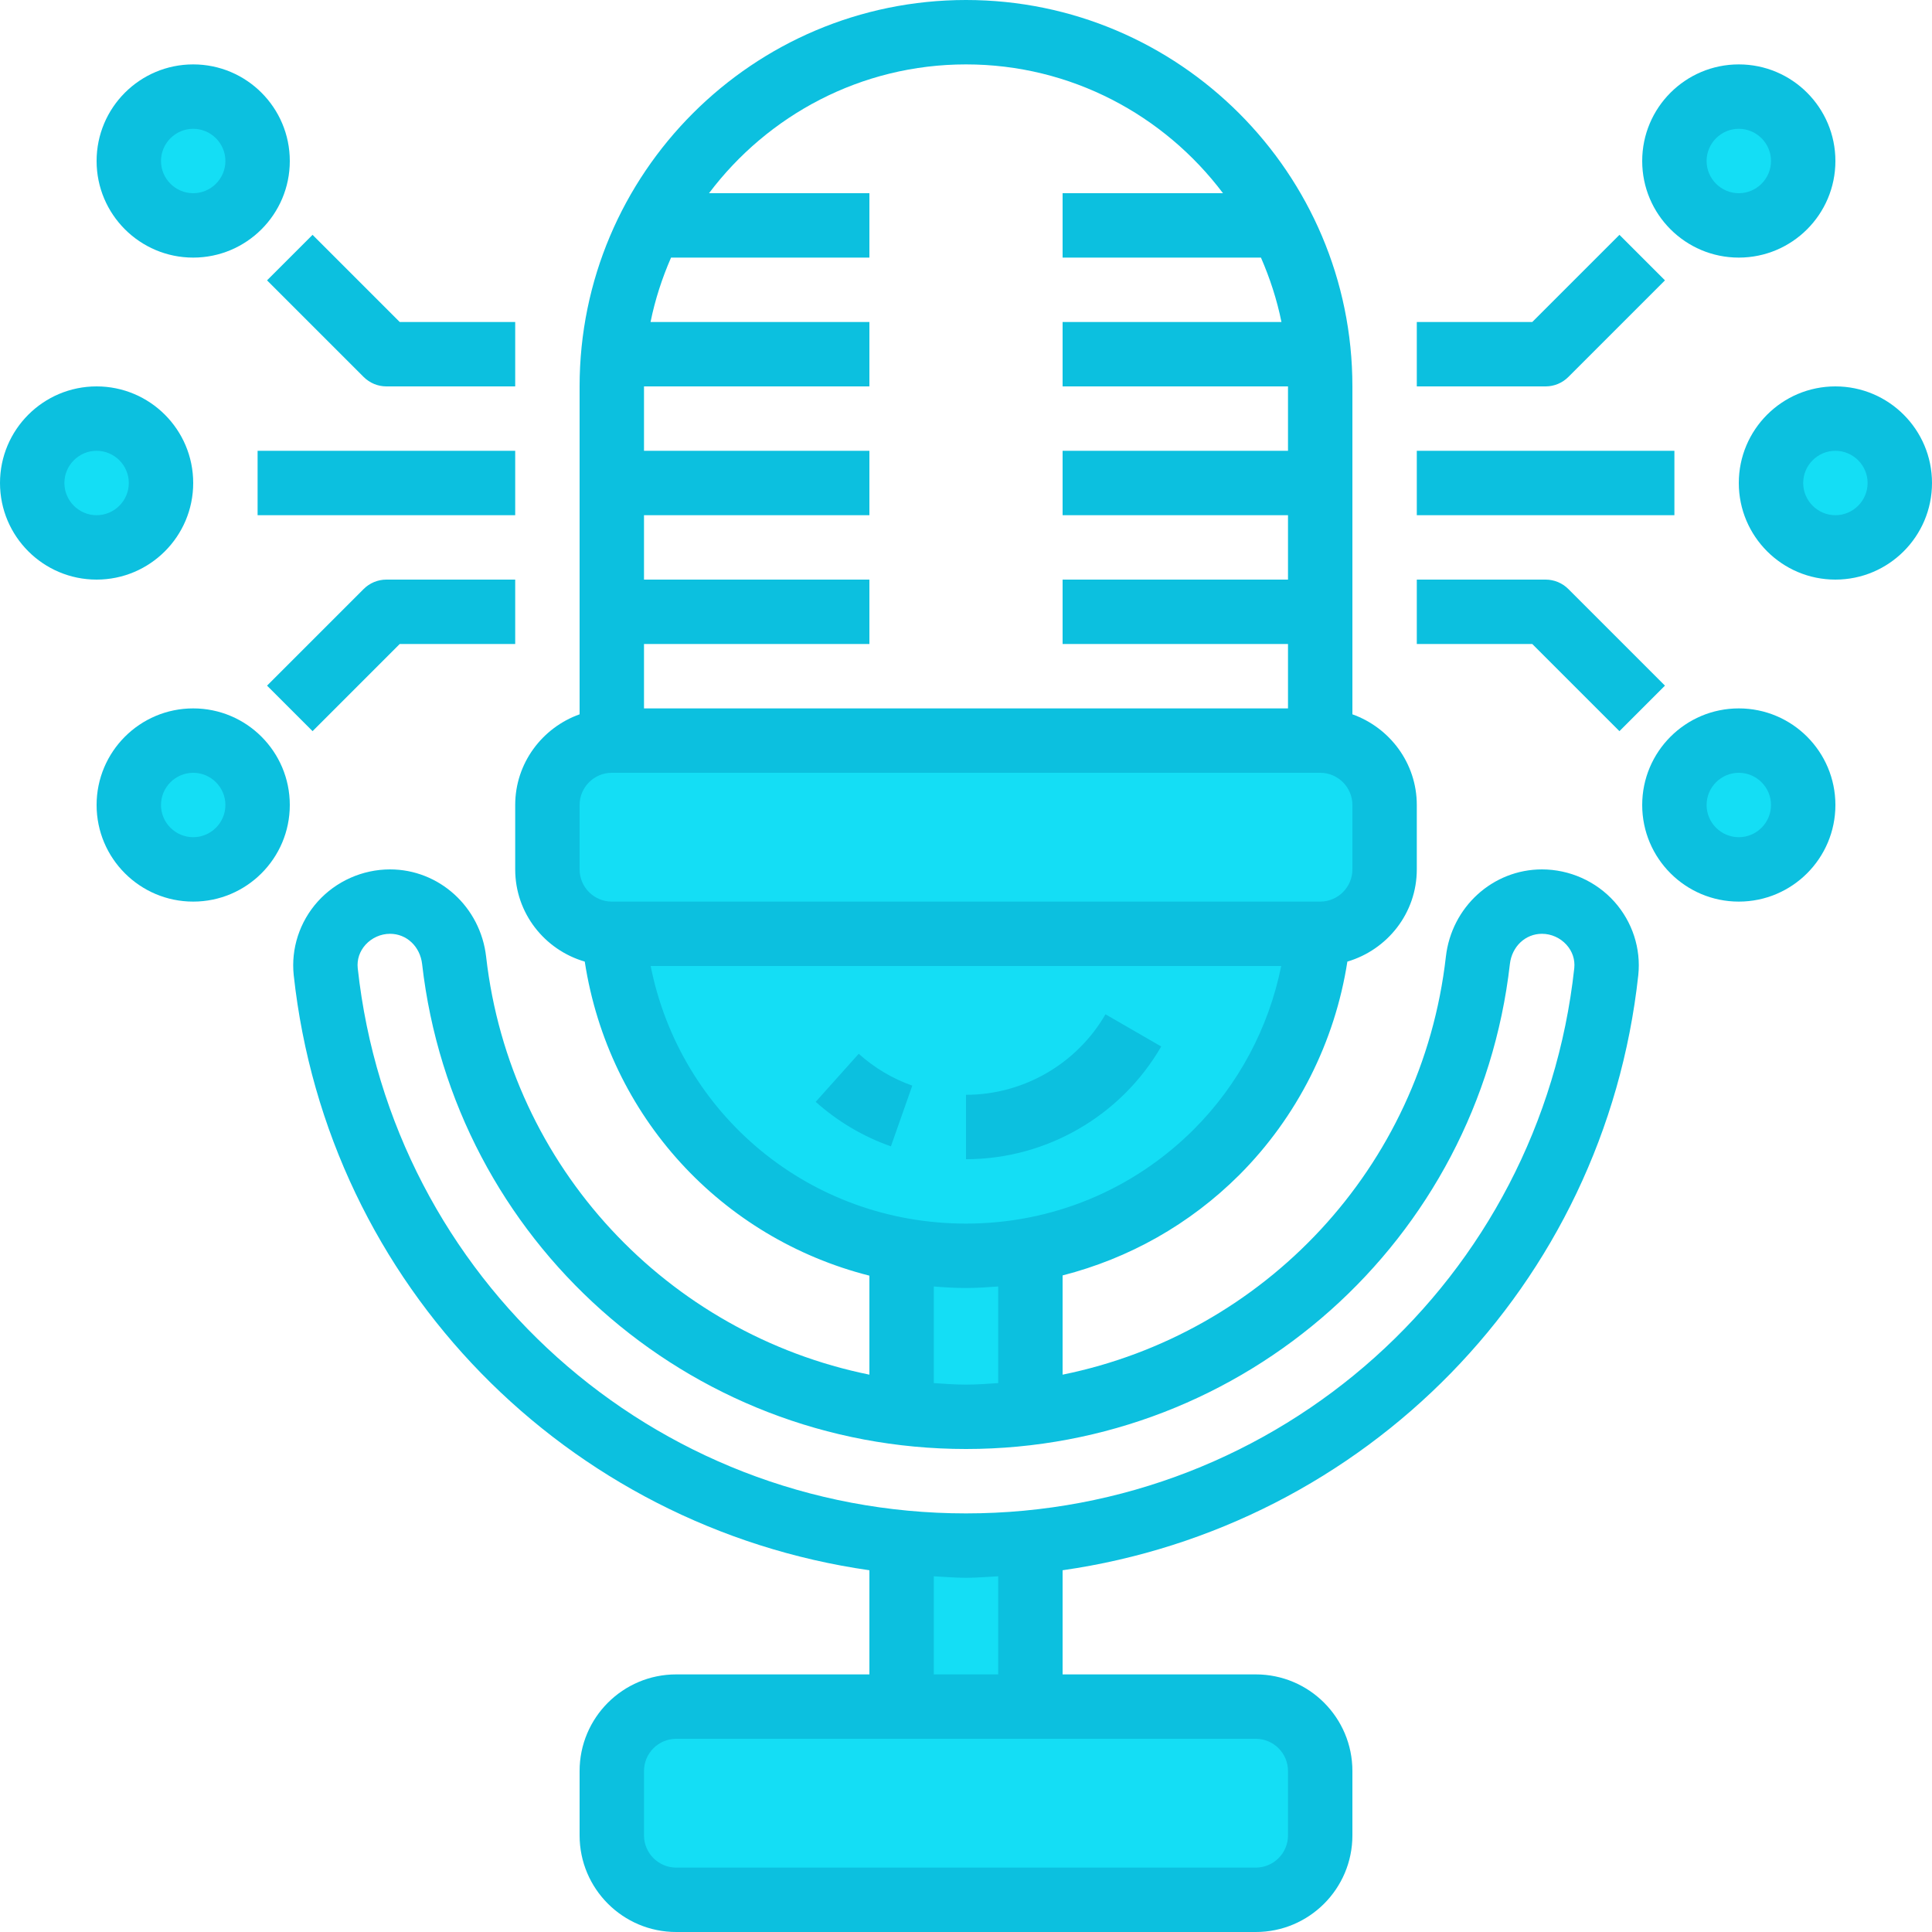 <svg xmlns="http://www.w3.org/2000/svg" xmlns:xlink="http://www.w3.org/1999/xlink" width="500" zoomAndPan="magnify" viewBox="0 0 375 375" height="500" preserveAspectRatio="xMidYMid meet" version="1.0"><path fill="#14def5" d="M 356.25 81.25 C 363.133 81.25 368.75 86.891 368.75 93.75 C 368.75 100.609 363.133 106.25 356.25 106.25 C 349.363 106.25 343.75 100.609 343.75 93.75 C 343.75 86.891 349.363 81.25 356.25 81.25 " fill-opacity="1" fill-rule="nonzero"/><path fill="#14def5" d="M 337.5 18.75 C 344.383 18.75 350 24.391 350 31.25 C 350 38.109 344.383 43.75 337.5 43.75 C 330.613 43.75 325 38.109 325 31.25 C 325 24.391 330.613 18.75 337.5 18.75 " fill-opacity="1" fill-rule="nonzero"/><path fill="#14def5" d="M 337.5 143.75 C 344.383 143.75 350 149.391 350 156.25 C 350 163.109 344.383 168.75 337.5 168.75 C 330.613 168.75 325 163.109 325 156.25 C 325 149.391 330.613 143.75 337.5 143.75 " fill-opacity="1" fill-rule="nonzero"/><path fill="#14def5" d="M 268.75 156.25 L 268.75 168.75 C 268.75 175.609 263.133 181.25 256.25 181.25 L 118.75 181.25 C 111.863 181.25 106.25 175.609 106.25 168.75 L 106.25 156.25 C 106.25 149.391 111.863 143.75 118.75 143.75 L 256.25 143.75 C 263.133 143.75 268.75 149.391 268.75 156.25 " fill-opacity="1" fill-rule="nonzero"/><path fill="#14def5" d="M 256.25 343.75 L 256.25 356.25 C 256.25 363.133 250.633 368.75 243.75 368.75 L 131.25 368.75 C 124.363 368.75 118.75 363.133 118.75 356.25 L 118.75 343.75 C 118.75 336.863 124.363 331.25 131.25 331.25 L 243.75 331.25 C 250.633 331.25 256.25 336.863 256.25 343.75 " fill-opacity="1" fill-rule="nonzero"/><path fill="#14def5" d="M 119.066 181.25 L 255.934 181.25 C 254.492 197.754 247.191 212.574 236.133 223.633 C 226.488 233.25 213.988 240.062 200 242.625 C 195.945 243.383 191.746 243.75 187.5 243.75 C 183.25 243.75 179.051 243.383 175 242.625 C 144.996 237.133 121.801 212.133 119.066 181.25 " fill-opacity="1" fill-rule="nonzero"/><path fill="#14def5" d="M 200 299.391 L 200 331.25 L 175 331.25 L 175 299.391 C 179.125 299.805 183.324 300 187.5 300 C 191.676 300 195.875 299.805 200 299.391 " fill-opacity="1" fill-rule="nonzero"/><path fill="#14def5" d="M 200 242.625 L 200 274.195 C 195.875 274.754 191.746 275 187.5 275 C 183.25 275 179.125 274.754 175 274.195 L 175 242.625 C 179.051 243.383 183.25 243.75 187.5 243.75 C 191.746 243.75 195.945 243.383 200 242.625 " fill-opacity="1" fill-rule="nonzero"/><path fill="#14def5" d="M 37.5 18.75 C 44.383 18.75 50 24.391 50 31.25 C 50 38.109 44.383 43.75 37.5 43.75 C 30.617 43.75 25 38.109 25 31.25 C 25 24.391 30.617 18.75 37.5 18.75 " fill-opacity="1" fill-rule="nonzero"/><path fill="#14def5" d="M 37.5 143.75 C 44.383 143.75 50 149.391 50 156.25 C 50 163.109 44.383 168.75 37.5 168.75 C 30.617 168.75 25 163.109 25 156.25 C 25 149.391 30.617 143.75 37.5 143.75 " fill-opacity="1" fill-rule="nonzero"/><path fill="#14def5" d="M 18.75 81.25 C 25.633 81.25 31.25 86.891 31.25 93.75 C 31.25 100.609 25.633 106.25 18.75 106.25 C 11.867 106.25 6.25 100.609 6.25 93.75 C 6.25 86.891 11.867 81.25 18.75 81.25 " fill-opacity="1" fill-rule="nonzero"/><path fill="#0cc0df" d="M 187.5 293.75 C 126.758 293.75 76 248.242 69.434 187.914 C 69.262 186.254 69.801 184.645 70.945 183.375 C 72.168 182.031 73.902 181.25 75.707 181.25 C 78.93 181.25 81.543 183.715 81.934 187.133 C 88.062 240.797 133.445 281.25 187.5 281.25 C 241.551 281.25 286.938 240.797 293.066 187.133 C 293.457 183.715 296.07 181.25 299.293 181.25 C 301.098 181.25 302.832 182.031 304.051 183.375 C 305.199 184.645 305.738 186.254 305.566 187.914 C 299 248.242 248.242 293.75 187.5 293.75 Z M 193.75 325 L 181.25 325 L 181.25 305.957 C 183.324 306.055 185.398 306.25 187.5 306.25 C 189.598 306.25 191.676 306.055 193.75 305.957 Z M 250 343.75 L 250 356.25 C 250 359.691 247.191 362.5 243.75 362.5 L 131.25 362.5 C 127.809 362.5 125 359.691 125 356.25 L 125 343.75 C 125 340.309 127.809 337.5 131.25 337.5 L 243.75 337.5 C 247.191 337.5 250 340.309 250 343.75 Z M 181.25 249.707 C 183.324 249.879 185.398 250 187.5 250 C 189.598 250 191.676 249.852 193.75 249.707 L 193.75 268.457 C 191.676 268.602 189.598 268.75 187.5 268.75 C 185.398 268.75 183.324 268.602 181.25 268.457 Z M 126.293 187.5 L 248.68 187.5 C 246.289 199.414 240.43 210.496 231.715 219.215 C 219.898 231.004 204.199 237.5 187.5 237.5 C 157.25 237.5 132.055 216.43 126.293 187.5 Z M 112.5 156.25 C 112.5 152.809 115.309 150 118.75 150 L 256.25 150 C 259.691 150 262.5 152.809 262.5 156.25 L 262.5 168.75 C 262.5 172.191 259.691 175 256.25 175 L 118.75 175 C 115.309 175 112.5 172.191 112.5 168.75 Z M 187.5 12.5 C 207.887 12.5 225.977 22.363 237.379 37.5 L 206.25 37.5 L 206.25 50 L 244.75 50 C 246.484 53.98 247.852 58.156 248.73 62.5 L 206.25 62.5 L 206.25 75 L 250 75 L 250 87.5 L 206.25 87.5 L 206.25 100 L 250 100 L 250 112.5 L 206.25 112.5 L 206.25 125 L 250 125 L 250 137.5 L 125 137.5 L 125 125 L 168.75 125 L 168.75 112.5 L 125 112.5 L 125 100 L 168.75 100 L 168.75 87.5 L 125 87.5 L 125 75 L 168.75 75 L 168.75 62.5 L 126.27 62.5 C 127.148 58.156 128.516 53.98 130.25 50 L 168.75 50 L 168.75 37.5 L 137.621 37.5 C 149.023 22.363 167.113 12.5 187.5 12.5 Z M 299.293 168.75 C 289.77 168.75 281.738 176.023 280.641 185.719 C 275.977 226.684 245.336 258.887 206.25 266.82 L 206.25 247.559 C 219.117 244.262 230.906 237.672 240.551 228.051 C 251.805 216.773 259.105 202.223 261.523 186.645 C 269.285 184.352 275 177.246 275 168.75 L 275 156.25 C 275 148.121 269.75 141.234 262.5 138.648 L 262.5 75 C 262.5 33.641 228.855 0 187.5 0 C 146.141 0 112.5 33.641 112.5 75 L 112.5 138.648 C 105.25 141.234 100 148.121 100 156.25 L 100 168.75 C 100 177.246 105.711 184.375 113.5 186.645 C 118.141 216.773 140.086 240.332 168.75 247.605 L 168.75 266.82 C 129.664 258.887 99.023 226.684 94.359 185.719 C 93.262 176.023 85.23 168.75 75.707 168.75 C 70.359 168.75 65.211 171.043 61.645 175.023 C 58.156 178.93 56.469 184.105 57.008 189.258 C 63.574 249.633 110.18 296.41 168.75 304.785 L 168.75 325 L 131.25 325 C 120.898 325 112.5 333.398 112.5 343.75 L 112.5 356.25 C 112.5 366.602 120.898 375 131.25 375 L 243.75 375 C 254.102 375 262.5 366.602 262.5 356.25 L 262.5 343.75 C 262.5 333.398 254.102 325 243.75 325 L 206.25 325 L 206.25 304.785 C 264.82 296.41 311.426 249.633 317.992 189.258 C 318.531 184.105 316.844 178.93 313.355 175.023 C 309.789 171.043 304.637 168.75 299.293 168.75 " fill-opacity="1" fill-rule="nonzero"/><path fill="#0cc0df" d="M 304.418 73.168 L 323.168 54.418 L 314.332 45.582 L 297.41 62.5 L 275 62.5 L 275 75 L 300 75 C 301.66 75 303.246 74.34 304.418 73.168 " fill-opacity="1" fill-rule="nonzero"/><path fill="#0cc0df" d="M 314.332 141.918 L 323.168 133.082 L 304.418 114.332 C 303.246 113.16 301.66 112.5 300 112.5 L 275 112.5 L 275 125 L 297.41 125 L 314.332 141.918 " fill-opacity="1" fill-rule="nonzero"/><path fill="#0cc0df" d="M 325 87.5 L 275 87.5 L 275 100 L 325 100 L 325 87.5 " fill-opacity="1" fill-rule="nonzero"/><path fill="#0cc0df" d="M 337.5 25 C 340.941 25 343.75 27.809 343.75 31.25 C 343.75 34.691 340.941 37.5 337.5 37.5 C 334.059 37.5 331.25 34.691 331.25 31.25 C 331.25 27.809 334.059 25 337.5 25 Z M 337.5 50 C 347.852 50 356.25 41.602 356.25 31.25 C 356.25 20.898 347.852 12.5 337.5 12.5 C 327.148 12.5 318.75 20.898 318.75 31.25 C 318.75 41.602 327.148 50 337.5 50 " fill-opacity="1" fill-rule="nonzero"/><path fill="#0cc0df" d="M 356.25 100 C 352.809 100 350 97.191 350 93.75 C 350 90.309 352.809 87.5 356.25 87.5 C 359.691 87.5 362.5 90.309 362.5 93.75 C 362.5 97.191 359.691 100 356.25 100 Z M 356.25 75 C 345.898 75 337.5 83.398 337.5 93.75 C 337.5 104.102 345.898 112.5 356.25 112.5 C 366.602 112.5 375 104.102 375 93.75 C 375 83.398 366.602 75 356.25 75 " fill-opacity="1" fill-rule="nonzero"/><path fill="#0cc0df" d="M 337.5 162.5 C 334.059 162.5 331.25 159.691 331.25 156.25 C 331.25 152.809 334.059 150 337.5 150 C 340.941 150 343.75 152.809 343.75 156.25 C 343.75 159.691 340.941 162.5 337.5 162.5 Z M 337.5 137.5 C 327.148 137.5 318.75 145.898 318.75 156.25 C 318.75 166.602 327.148 175 337.5 175 C 347.852 175 356.25 166.602 356.25 156.25 C 356.25 145.898 347.852 137.5 337.5 137.5 " fill-opacity="1" fill-rule="nonzero"/><path fill="#0cc0df" d="M 70.582 73.168 C 71.754 74.34 73.34 75 75 75 L 100 75 L 100 62.5 L 77.586 62.5 L 60.668 45.582 L 51.832 54.418 L 70.582 73.168 " fill-opacity="1" fill-rule="nonzero"/><path fill="#0cc0df" d="M 51.832 133.082 L 60.668 141.918 L 77.586 125 L 100 125 L 100 112.5 L 75 112.5 C 73.34 112.5 71.754 113.16 70.582 114.332 L 51.832 133.082 " fill-opacity="1" fill-rule="nonzero"/><path fill="#0cc0df" d="M 100 87.5 L 50 87.5 L 50 100 L 100 100 L 100 87.5 " fill-opacity="1" fill-rule="nonzero"/><path fill="#0cc0df" d="M 37.5 25 C 40.941 25 43.75 27.809 43.75 31.25 C 43.75 34.691 40.941 37.5 37.5 37.5 C 34.059 37.5 31.25 34.691 31.25 31.25 C 31.25 27.809 34.059 25 37.5 25 Z M 37.5 50 C 47.852 50 56.25 41.602 56.25 31.25 C 56.25 20.898 47.852 12.5 37.5 12.5 C 27.148 12.5 18.75 20.898 18.75 31.25 C 18.75 41.602 27.148 50 37.5 50 " fill-opacity="1" fill-rule="nonzero"/><path fill="#0cc0df" d="M 12.5 93.75 C 12.5 90.309 15.309 87.5 18.75 87.5 C 22.191 87.5 25 90.309 25 93.75 C 25 97.191 22.191 100 18.75 100 C 15.309 100 12.5 97.191 12.5 93.75 Z M 37.5 93.75 C 37.5 83.398 29.102 75 18.75 75 C 8.398 75 0 83.398 0 93.75 C 0 104.102 8.398 112.5 18.75 112.5 C 29.102 112.5 37.5 104.102 37.5 93.75 " fill-opacity="1" fill-rule="nonzero"/><path fill="#0cc0df" d="M 37.5 162.5 C 34.059 162.5 31.25 159.691 31.25 156.25 C 31.25 152.809 34.059 150 37.5 150 C 40.941 150 43.75 152.809 43.75 156.25 C 43.75 159.691 40.941 162.5 37.5 162.5 Z M 37.5 137.5 C 27.148 137.5 18.75 145.898 18.75 156.25 C 18.75 166.602 27.148 175 37.5 175 C 47.852 175 56.25 166.602 56.25 156.25 C 56.25 145.898 47.852 137.5 37.5 137.5 " fill-opacity="1" fill-rule="nonzero"/><path fill="#0cc0df" d="M 158.324 213.867 C 162.621 217.699 167.527 220.605 172.926 222.508 L 177.074 210.719 C 173.242 209.375 169.727 207.273 166.676 204.539 L 158.324 213.867 " fill-opacity="1" fill-rule="nonzero"/><path fill="#0cc0df" d="M 225.391 203.125 L 214.574 196.875 C 208.984 206.52 198.633 212.5 187.5 212.5 L 187.5 225 C 203.074 225 217.578 216.625 225.391 203.125 " fill-opacity="1" fill-rule="nonzero"/></svg>